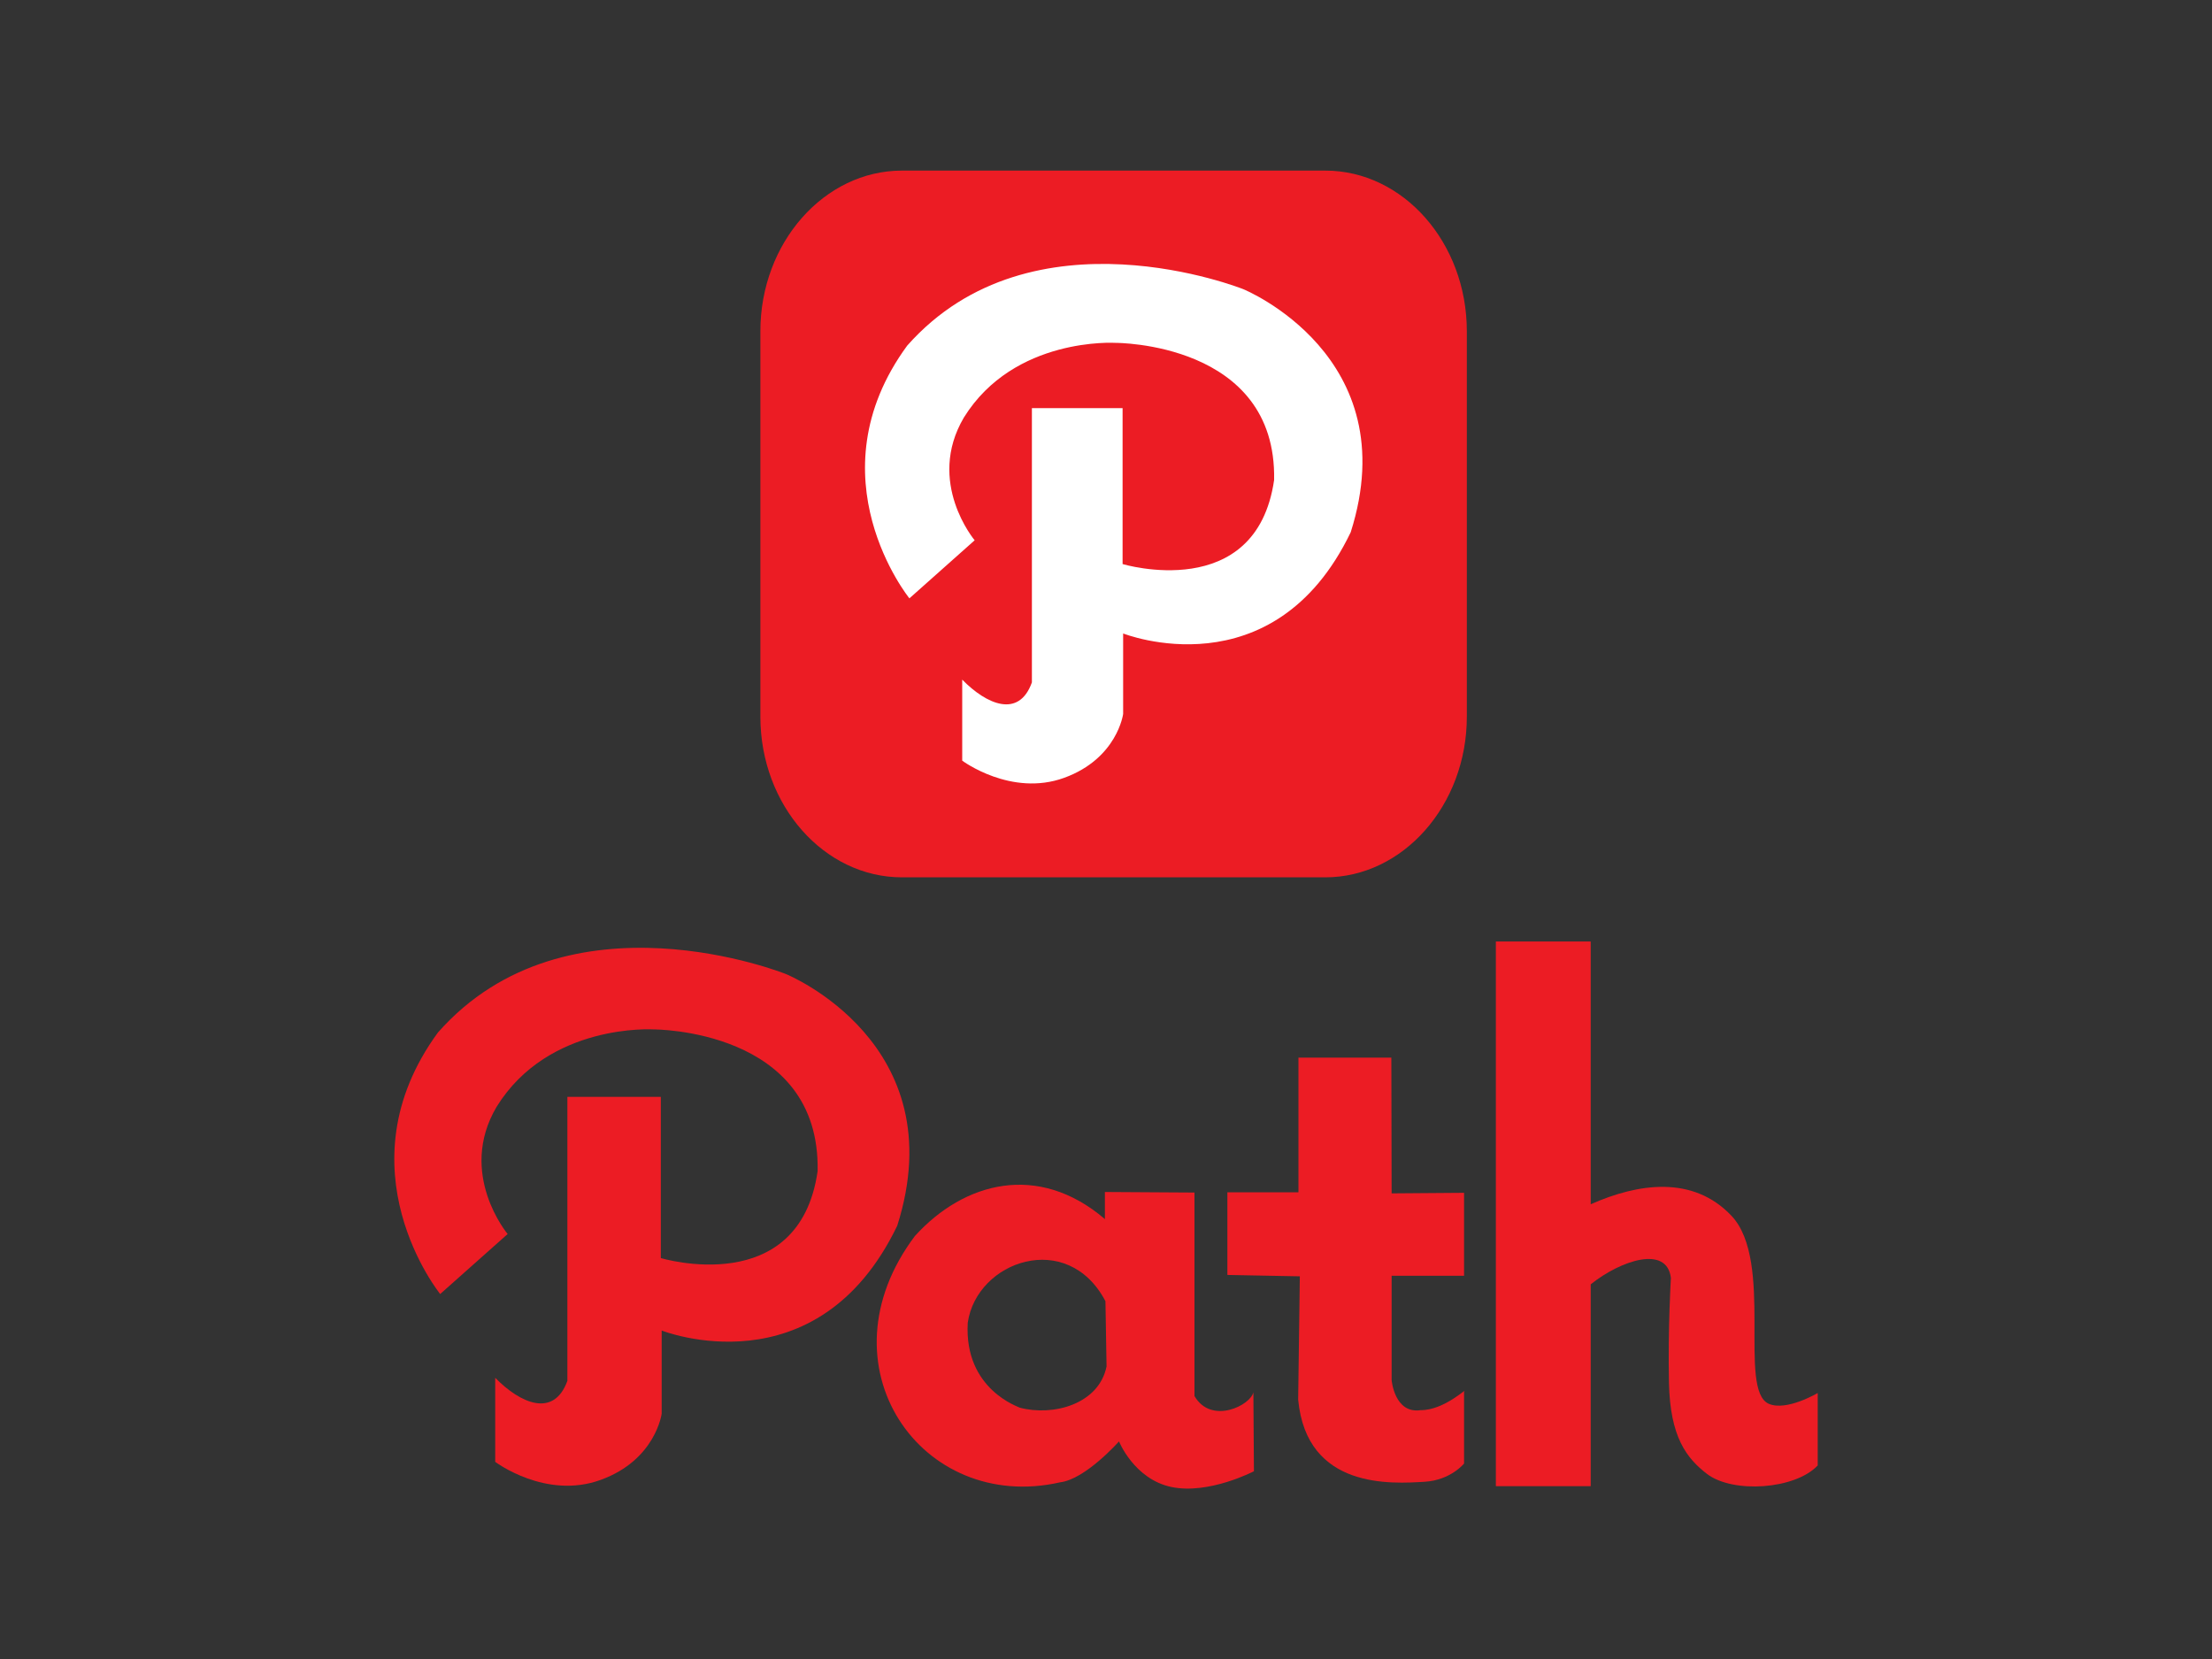 <?xml version="1.0" encoding="utf-8"?>
<!-- Generator: Adobe Illustrator 25.0.0, SVG Export Plug-In . SVG Version: 6.00 Build 0)  -->
<svg version="1.1" id="Layer_1" xmlns="http://www.w3.org/2000/svg" xmlns:xlink="http://www.w3.org/1999/xlink" x="0px" y="0px"
	 viewBox="0 0 800 600" style="enable-background:new 0 0 800 600;" xml:space="preserve">
<rect x="0" y="0" width="800" height="600" fill="#333333" stroke="none"/>
<style type="text/css">
	.st0{fill-rule:evenodd;clip-rule:evenodd;fill:#EC1C24;}
	.st1{fill-rule:evenodd;clip-rule:evenodd;fill:#FFFFFF;}
</style>
<g>
	<path class="st0" d="M205.2,396.7H239v58.3c0,0,50,15.1,56.7-31.4c1.1-51.6-59.4-51.3-59.4-51.3s-37.9-2.4-56.7,28
		c-14.3,24.2,4,46,4,46L159.2,468c0,0-36.8-45.4-0.8-94.6c46.8-53,125.9-21.1,125.9-21.1s61.2,24.9,40.2,91
		c-29,60.2-85.2,37.9-85.2,37.9v30.1c0,0-2.2,16.7-22,23.9c-19.9,7.3-38.2-6.5-38.2-6.5v-30.4c9.1,9.3,21.2,14.6,26.1,1.1V396.7
		L205.2,396.7z"/>
	<path class="st0" d="M399.6,440.9v-9.8l32.4,0.2v73.6c6.1,10.5,20.4,3.3,21.3-1.4l0.2,28.6c0,0-16.3,8.5-29.8,5.7
		c-13.5-2.8-19-16.5-19-16.5s-12.1,13.7-21.3,14.8c-50.1,11.4-87.8-42.2-52.5-89.1C348.7,427.4,375.5,420.3,399.6,440.9L399.6,440.9
		z M399.8,470.6l0.4,23.6c-2.8,13.7-19.4,18.1-31.4,14.9c0-0.2-20.2-6.4-18.8-30.7C353.2,456,386.1,444.5,399.8,470.6L399.8,470.6z"
		/>
	<path class="st0" d="M469.6,382.5h33.6l0.1,49.1l26.2-0.2v30h-26.2v37.7c0,0,1,12.3,10.5,10.9c8.7,0.1,17.6-8.9,15.7-6.7l0,26
		c0,0-4.8,6-14.2,6.6c-11.9,0.7-42.7,2.9-45.8-29.7l0.6-44.6l-26.2-0.5v-29.9h25.7L469.6,382.5L469.6,382.5z"/>
	<path class="st0" d="M575.4,435.5c16.9-7.5,36.9-10.6,50.9,4.3c15.4,16.5,2.1,62.9,13.4,67.9c6.4,2.8,17.7-3.9,17.7-3.9V530
		c-8.2,8.7-30.6,10.2-40,3.1c-7.4-5.7-13.4-13.3-13.8-33.1c-0.4-19.8,0.7-37.8,0.7-37.8c-1.4-11.9-18-6.5-29,2.3v73h-34.3v-197h34.3
		V435.5L575.4,435.5z"/>
	<path class="st0" d="M326.2,61.7h153.1c28.2,0,51.2,26.1,51.2,58.1v139.4c0,32-23.1,58.1-51.2,58.1H326.2
		c-28.2,0-51.2-26.1-51.2-58.1V119.8C275,87.8,298.1,61.7,326.2,61.7L326.2,61.7z"/>
	<path class="st1" d="M373.2,147.6H406V204c0,0,48.3,14.5,54.8-30.4c1-49.9-57.4-49.6-57.4-49.6s-36.6-2.3-54.8,27
		c-13.8,23.4,3.9,44.4,3.9,44.4l-23.6,21c0,0-35.6-43.9-0.8-91.4c45.2-51.1,121.6-20.4,121.6-20.4s59.1,24.1,38.8,87.9
		c-28,58.2-82.3,36.6-82.3,36.6v29.1c0,0-2.1,16.1-21.3,23.1c-19.2,7-36.9-6.2-36.9-6.2v-29.3c8.8,9,20.5,14.1,25.2,1V147.6
		L373.2,147.6z"/>
</g>
</svg>

